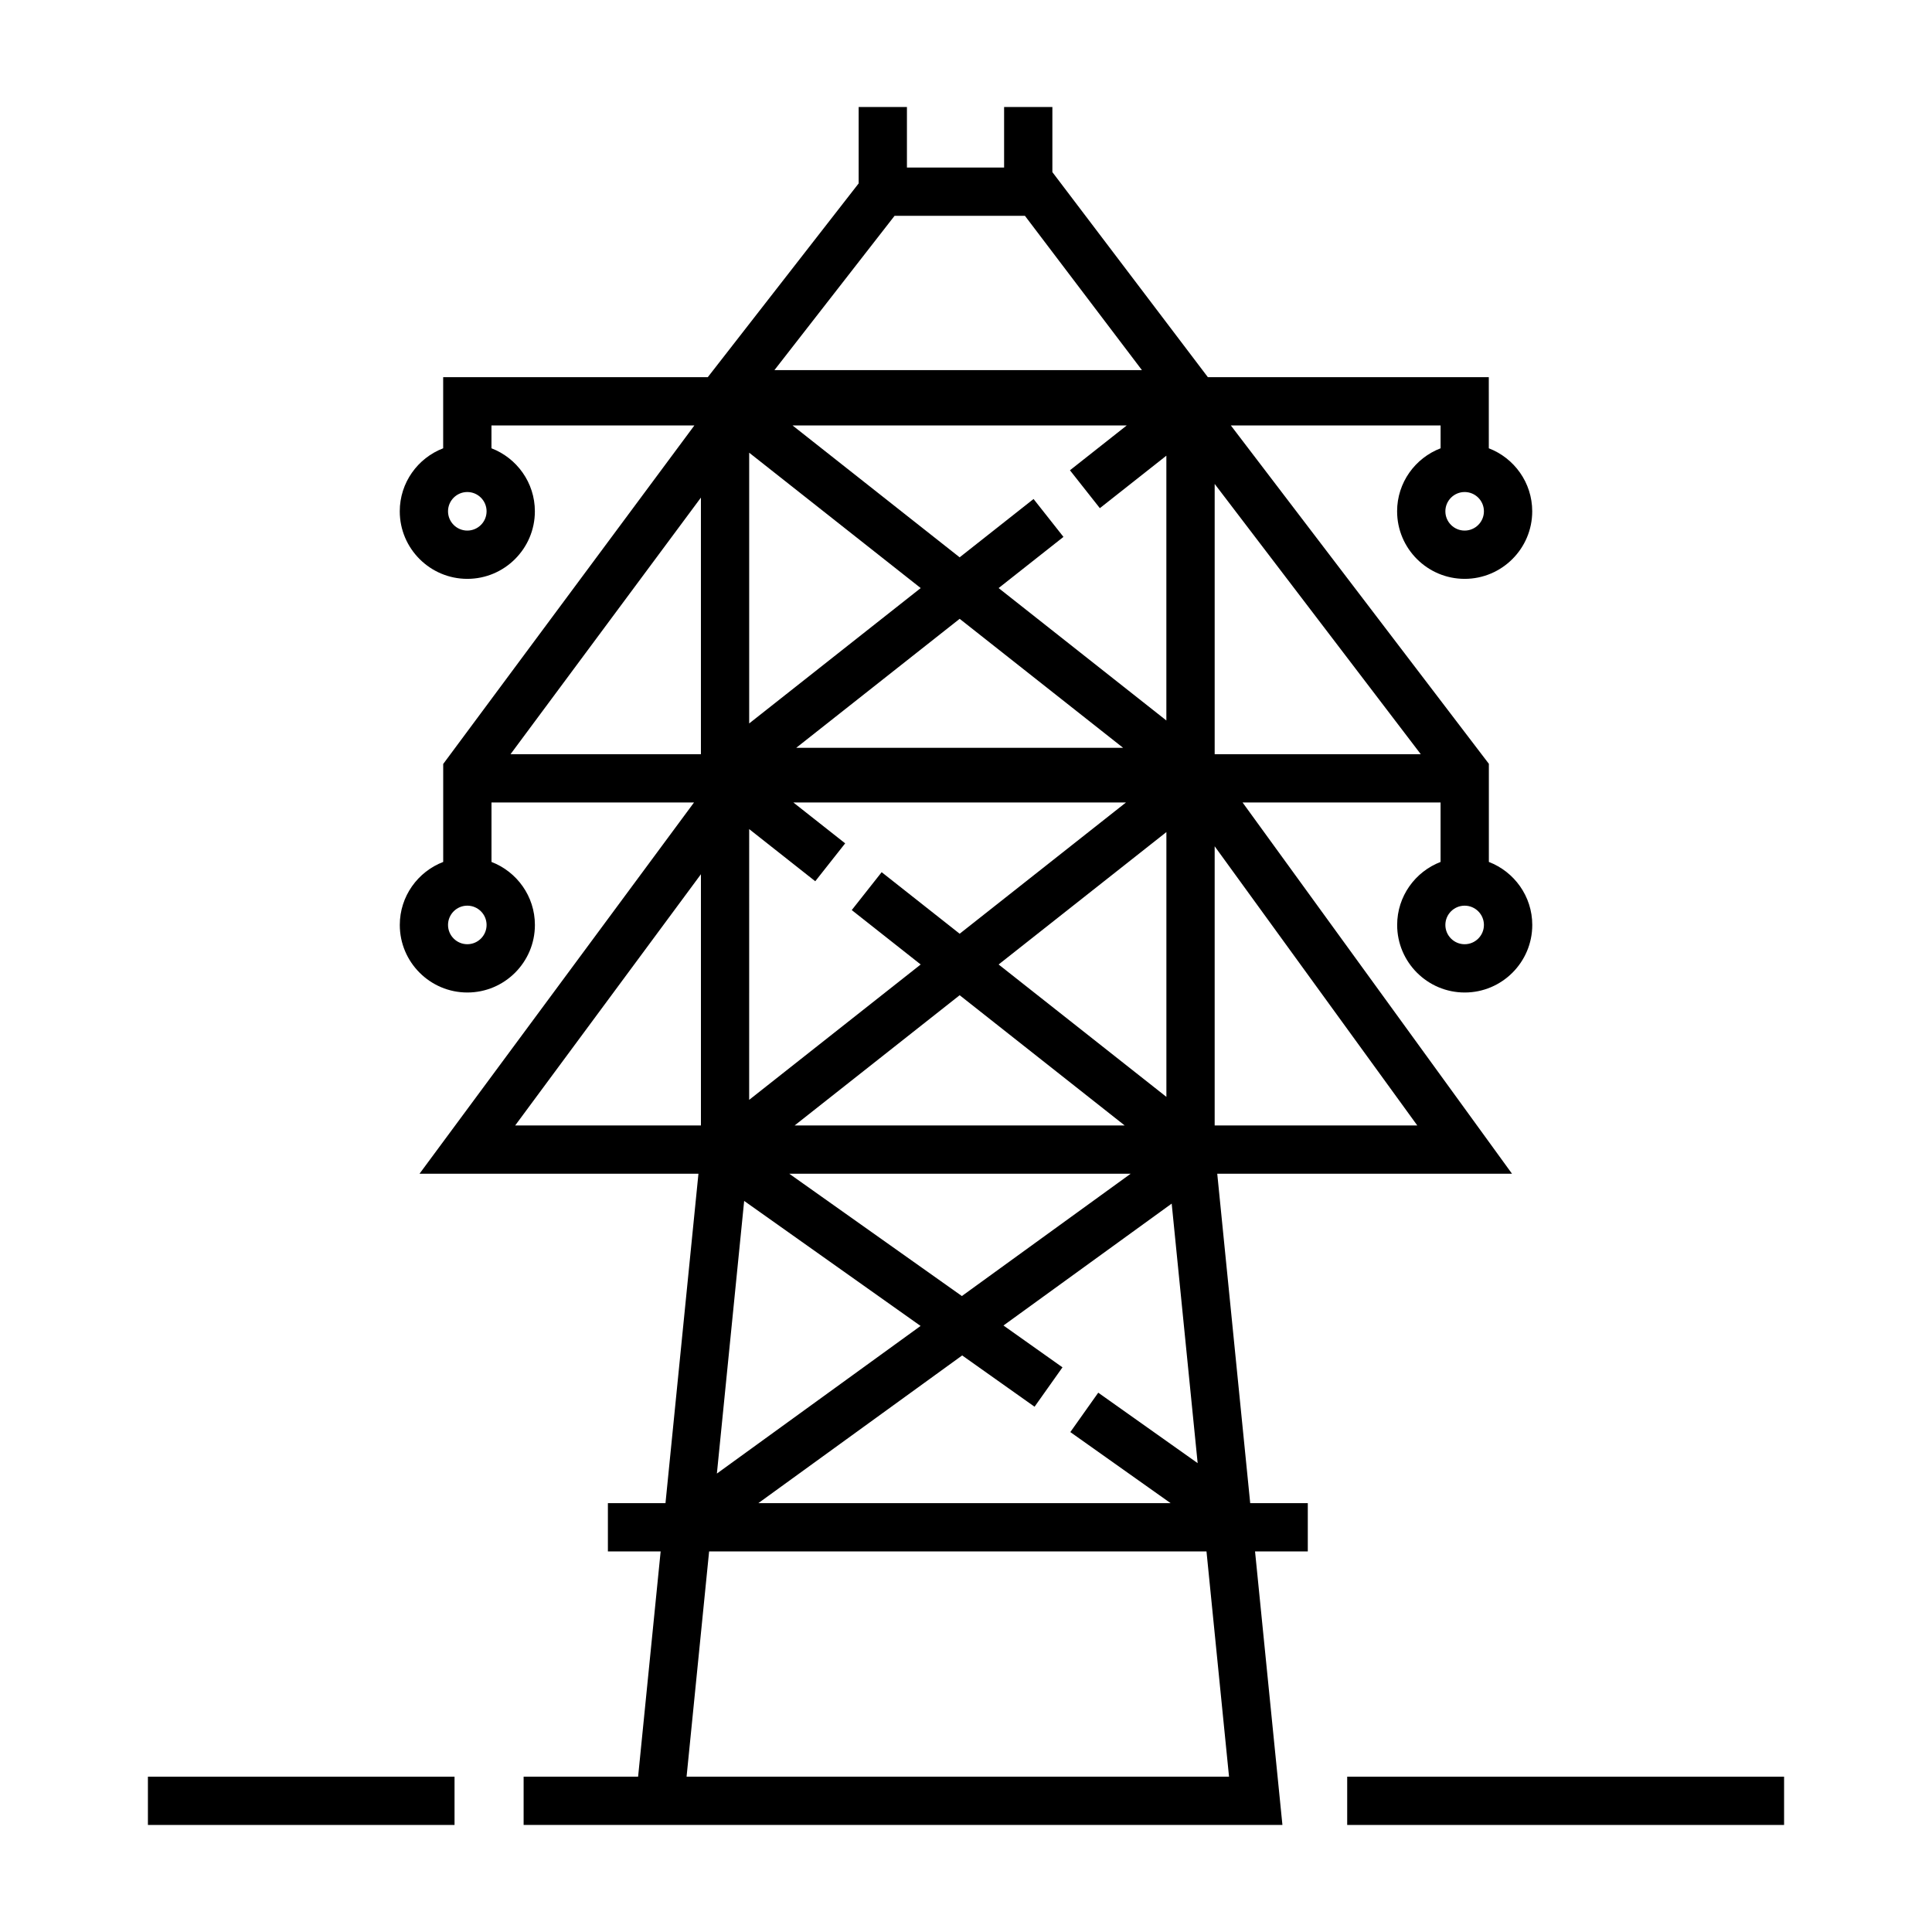 <?xml version="1.0" encoding="UTF-8"?>
<!-- Uploaded to: ICON Repo, www.svgrepo.com, Generator: ICON Repo Mixer Tools -->
<svg fill="#000000" width="800px" height="800px" version="1.1" viewBox="144 144 512 512" xmlns="http://www.w3.org/2000/svg">
 <g>
  <path d="m514.25 279.5c0 9.871 8.031 17.902 17.902 17.902s17.902-8.031 17.902-17.902c0-7.613-4.789-14.117-11.504-16.699l-0.004-18.84h-74.445l-41.211-54.348v-17.25h-12.793v16.039h-25.75v-16.039h-12.793v20.238l-39.988 51.359h-70.121v18.84c-6.719 2.582-11.504 9.086-11.504 16.699 0 9.871 8.031 17.902 17.902 17.902s17.902-8.031 17.902-17.902c0-7.613-4.789-14.117-11.504-16.699v-6.051h53.773l-66.562 89.711v25.961c-6.719 2.582-11.504 9.086-11.504 16.699 0 9.871 8.031 17.902 17.902 17.902 9.871 0 17.902-8.031 17.902-17.902 0-7.613-4.789-14.117-11.504-16.699v-15.754h53.668l-72.746 98.387h73.922l-8.734 87.297h-15.262v12.793h13.98l-5.973 59.688h-30.34v12.793h201.09l-7.254-72.48h13.98v-12.793h-15.262l-8.734-87.297h78.121l-71.406-98.387h52.469v15.754c-6.719 2.582-11.504 9.086-11.504 16.699 0 9.871 8.031 17.902 17.902 17.902 9.871 0 17.902-8.031 17.902-17.902 0-7.613-4.789-14.117-11.504-16.699v-26.008l-68.375-89.664h55.586v6.051c-6.738 2.582-11.527 9.086-11.527 16.699zm-246.41 5.109c-2.816 0-5.109-2.293-5.109-5.109s2.293-5.109 5.109-5.109 5.109 2.293 5.109 5.109-2.289 5.109-5.109 5.109zm193.55 247.14-26.344-18.672-7.398 10.438 26.578 18.836h-109.26l54.02-39.148 19.184 13.594 7.398-10.438-15.641-11.086 44.582-32.305zm-107.14-175.08h88.141l-44.07 34.781-20.672-16.312-7.926 10.043 18.27 14.418-45.457 35.875 0.004-71.754 17.512 13.82 7.926-10.043zm0.758-14.492 43.312-34.184 43.312 34.184zm-12.469-6.457v-71.75l45.457 35.875zm55.781 72.023 43.738 34.52h-87.48zm45.312 47.312-44.727 32.41-45.734-32.41zm-34.988-55.457 44.461-35.09v70.176zm0-99.754 17.184-13.562-7.926-10.043-19.586 15.457-44.285-34.949h88.566l-15.051 11.879 7.926 10.043 17.625-13.91v70.176zm-59.414-57.758 31.844-40.898h34.539l31.012 40.898zm-19.48 101.79h-50.461l50.461-68.008zm11.461 118.38 46.754 33.133-53.984 39.121zm124.69-190.01 54.621 71.625h-54.621zm-198.06 121.98c-2.816 0-5.109-2.293-5.109-5.109s2.293-5.109 5.109-5.109 5.109 2.293 5.109 5.109-2.289 5.109-5.109 5.109zm61.914-18.547v66.578h-49.227zm-3.805 239.15 5.973-59.688h131.81l5.973 59.688zm139.95-172.57v-73.988l53.699 73.988zm66.246-48.031c-2.816 0-5.109-2.293-5.109-5.109s2.293-5.109 5.109-5.109 5.109 2.293 5.109 5.109-2.293 5.109-5.109 5.109zm0-109.62c-2.816 0-5.109-2.293-5.109-5.109s2.293-5.109 5.109-5.109 5.109 2.293 5.109 5.109-2.293 5.109-5.109 5.109z"/>
  <path d="m501.02 614.84h115.78v12.793h-115.78z"/>
  <path d="m183.2 614.84h81.258v12.793h-81.258z"/>
 </g>
</svg>